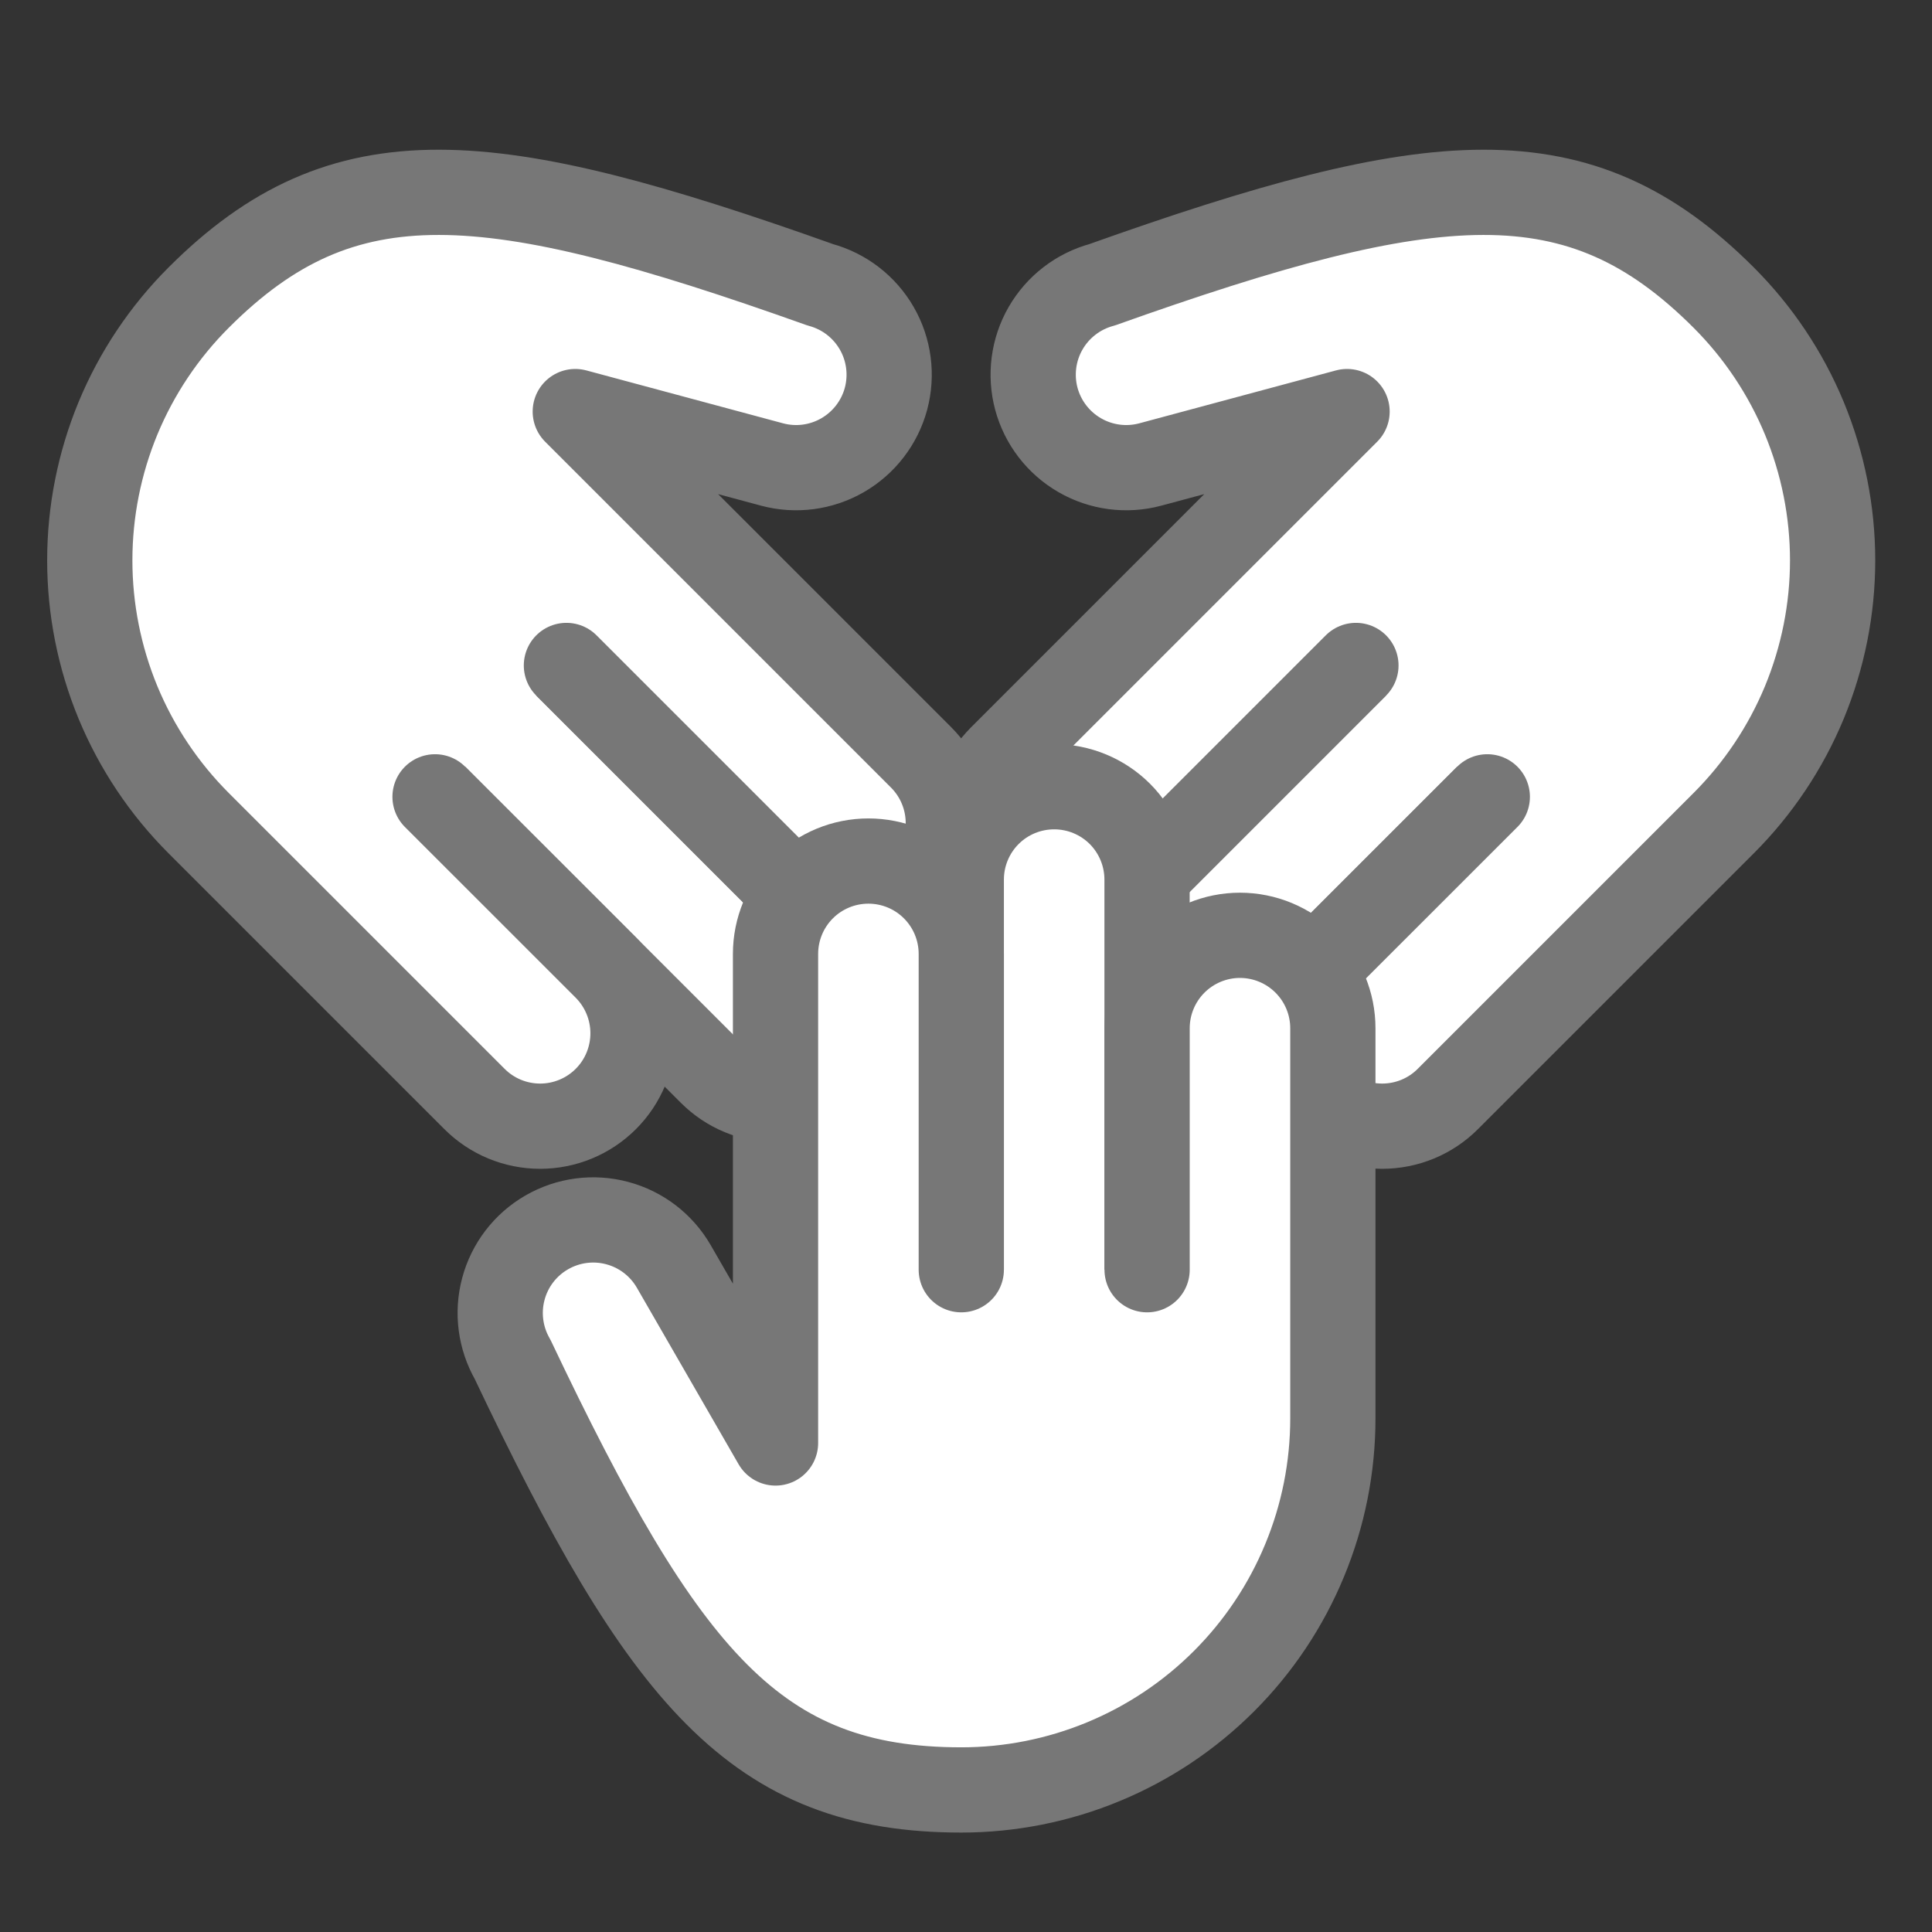 <svg width="34" height="34" viewBox="0 0 34 34" fill="none" xmlns="http://www.w3.org/2000/svg">
<rect x="0" y="0" width="34" height="34" fill="#333333" stroke="none"/>
<mask id="mask0_5158_22865" style="mask-type:alpha" maskUnits="userSpaceOnUse" x="0" y="0" width="34" height="34">
<rect width="34" height="34" fill="#D9D9D9"/>
</mask>
<g mask="url(#mask0_5158_22865)">
<path d="M6.645 13.011L12.512 18.877C12.818 19.184 13.234 19.356 13.668 19.356C14.101 19.356 14.517 19.184 14.824 18.877C15.13 18.571 15.302 18.155 15.302 17.721C15.302 17.288 15.13 16.872 14.824 16.566L8.957 10.699" fill="white" stroke="#777777" stroke-width="1.5" stroke-linecap="round" stroke-linejoin="round"/>
<path d="M7.656 14.023L10.662 17.028C10.968 17.335 11.14 17.751 11.14 18.184C11.14 18.618 10.968 19.034 10.662 19.34C10.355 19.647 9.939 19.819 9.506 19.819C9.072 19.819 8.656 19.647 8.35 19.34L3.495 14.485C2.888 13.878 2.406 13.157 2.077 12.364C1.749 11.57 1.58 10.72 1.58 9.862C1.58 9.003 1.749 8.153 2.077 7.359C2.406 6.566 2.888 5.845 3.495 5.238C6.049 2.683 8.581 2.926 14.436 5.012C14.855 5.125 15.212 5.4 15.429 5.776C15.646 6.152 15.704 6.599 15.592 7.018C15.479 7.437 15.204 7.794 14.828 8.011C14.452 8.228 14.005 8.287 13.586 8.174L10.124 7.243L16.21 13.329C16.517 13.636 16.689 14.052 16.689 14.485C16.689 14.919 16.517 15.335 16.21 15.641C15.903 15.948 15.488 16.12 15.054 16.12C14.621 16.12 14.205 15.948 13.898 15.641L9.968 11.711" fill="white"/>
<path d="M7.656 14.023L10.662 17.028C10.968 17.335 11.14 17.751 11.14 18.184C11.14 18.618 10.968 19.034 10.662 19.34C10.355 19.647 9.939 19.819 9.506 19.819C9.072 19.819 8.656 19.647 8.35 19.34L3.495 14.485C2.888 13.878 2.406 13.157 2.077 12.364C1.749 11.57 1.58 10.72 1.58 9.862C1.58 9.003 1.749 8.153 2.077 7.359C2.406 6.566 2.888 5.845 3.495 5.238C6.049 2.683 8.581 2.926 14.436 5.012C14.855 5.125 15.212 5.4 15.429 5.776C15.646 6.152 15.704 6.599 15.592 7.018C15.479 7.437 15.204 7.794 14.828 8.011C14.452 8.228 14.005 8.287 13.586 8.174L10.124 7.243L16.21 13.329C16.517 13.636 16.689 14.052 16.689 14.485C16.689 14.919 16.517 15.335 16.21 15.641C15.903 15.948 15.488 16.12 15.054 16.12C14.621 16.12 14.205 15.948 13.898 15.641L9.968 11.711" stroke="#777777" stroke-width="1.5" stroke-linecap="round" stroke-linejoin="round"/>
<path d="M27.185 13.011L21.318 18.877C21.012 19.184 20.596 19.356 20.163 19.356C19.729 19.356 19.313 19.184 19.006 18.877C18.7 18.571 18.528 18.155 18.528 17.721C18.528 17.288 18.7 16.872 19.006 16.566L24.873 10.699" fill="white" stroke="#777777" stroke-width="1.5" stroke-linecap="round" stroke-linejoin="round"/>
<path d="M26.174 14.023L23.168 17.028C22.862 17.335 22.69 17.751 22.69 18.184C22.69 18.618 22.862 19.034 23.168 19.34C23.475 19.647 23.891 19.819 24.324 19.819C24.758 19.819 25.174 19.647 25.48 19.34L30.335 14.485C30.942 13.878 31.424 13.157 31.753 12.364C32.081 11.57 32.251 10.72 32.251 9.862C32.251 9.003 32.081 8.153 31.753 7.359C31.424 6.566 30.942 5.845 30.335 5.238C27.781 2.683 25.249 2.926 19.394 5.012C18.975 5.125 18.618 5.4 18.401 5.776C18.184 6.152 18.126 6.599 18.238 7.018C18.351 7.437 18.626 7.794 19.002 8.011C19.378 8.228 19.825 8.287 20.244 8.174L23.706 7.243L17.62 13.329C17.313 13.636 17.141 14.052 17.141 14.485C17.141 14.919 17.313 15.335 17.62 15.641C17.927 15.948 18.342 16.12 18.776 16.12C19.209 16.12 19.625 15.948 19.932 15.641L23.862 11.711" fill="white"/>
<path d="M26.174 14.023L23.168 17.028C22.862 17.335 22.69 17.751 22.69 18.184C22.69 18.618 22.862 19.034 23.168 19.34C23.475 19.647 23.891 19.819 24.324 19.819C24.758 19.819 25.174 19.647 25.48 19.34L30.335 14.485C30.942 13.878 31.424 13.157 31.753 12.364C32.081 11.57 32.251 10.72 32.251 9.862C32.251 9.003 32.081 8.153 31.753 7.359C31.424 6.566 30.942 5.845 30.335 5.238C27.781 2.683 25.249 2.926 19.394 5.012C18.975 5.125 18.618 5.4 18.401 5.776C18.184 6.152 18.126 6.599 18.238 7.018C18.351 7.437 18.626 7.794 19.002 8.011C19.378 8.228 19.825 8.287 20.244 8.174L23.706 7.243L17.62 13.329C17.313 13.636 17.141 14.052 17.141 14.485C17.141 14.919 17.313 15.335 17.62 15.641C17.927 15.948 18.342 16.12 18.776 16.12C19.209 16.12 19.625 15.948 19.932 15.641L23.862 11.711" stroke="#777777" stroke-width="1.5" stroke-linecap="round" stroke-linejoin="round"/>
<path d="M20.186 23.776V15.479C20.186 15.046 20.014 14.63 19.708 14.323C19.401 14.017 18.985 13.845 18.552 13.845C18.118 13.845 17.702 14.017 17.396 14.323C17.089 14.63 16.917 15.046 16.917 15.479V23.776" fill="white" stroke="#777777" stroke-width="1.5" stroke-linecap="round" stroke-linejoin="round"/>
<path d="M20.187 22.345V18.095C20.187 17.662 20.359 17.246 20.666 16.939C20.972 16.633 21.388 16.46 21.821 16.46C22.255 16.46 22.671 16.633 22.977 16.939C23.284 17.246 23.456 17.662 23.456 18.095V24.961C23.456 25.82 23.287 26.67 22.958 27.463C22.63 28.257 22.148 28.978 21.541 29.585C20.934 30.192 20.213 30.674 19.42 31.002C18.626 31.331 17.776 31.5 16.917 31.5C13.304 31.5 11.686 29.538 9.021 23.923C8.805 23.547 8.746 23.1 8.859 22.681C8.971 22.262 9.246 21.904 9.622 21.688C9.998 21.471 10.445 21.412 10.864 21.525C11.284 21.637 11.641 21.912 11.858 22.288L13.648 25.394V16.787C13.648 16.354 13.82 15.938 14.127 15.631C14.433 15.325 14.849 15.153 15.283 15.153C15.716 15.153 16.132 15.325 16.438 15.631C16.745 15.938 16.917 16.354 16.917 16.787V22.345" fill="white"/>
<path d="M20.187 22.345V18.095C20.187 17.662 20.359 17.246 20.666 16.939C20.972 16.633 21.388 16.46 21.821 16.46C22.255 16.46 22.671 16.633 22.977 16.939C23.284 17.246 23.456 17.662 23.456 18.095V24.961C23.456 25.82 23.287 26.67 22.958 27.463C22.63 28.257 22.148 28.978 21.541 29.585C20.934 30.192 20.213 30.674 19.42 31.002C18.626 31.331 17.776 31.5 16.917 31.5C13.304 31.5 11.686 29.538 9.021 23.923C8.805 23.547 8.746 23.1 8.859 22.681C8.971 22.262 9.246 21.904 9.622 21.688C9.998 21.471 10.445 21.412 10.864 21.525C11.284 21.637 11.641 21.912 11.858 22.288L13.648 25.394V16.787C13.648 16.354 13.82 15.938 14.127 15.631C14.433 15.325 14.849 15.153 15.283 15.153C15.716 15.153 16.132 15.325 16.438 15.631C16.745 15.938 16.917 16.354 16.917 16.787V22.345" stroke="#777777" stroke-width="1.5" stroke-linecap="round" stroke-linejoin="round"/>
</g>
</svg>
